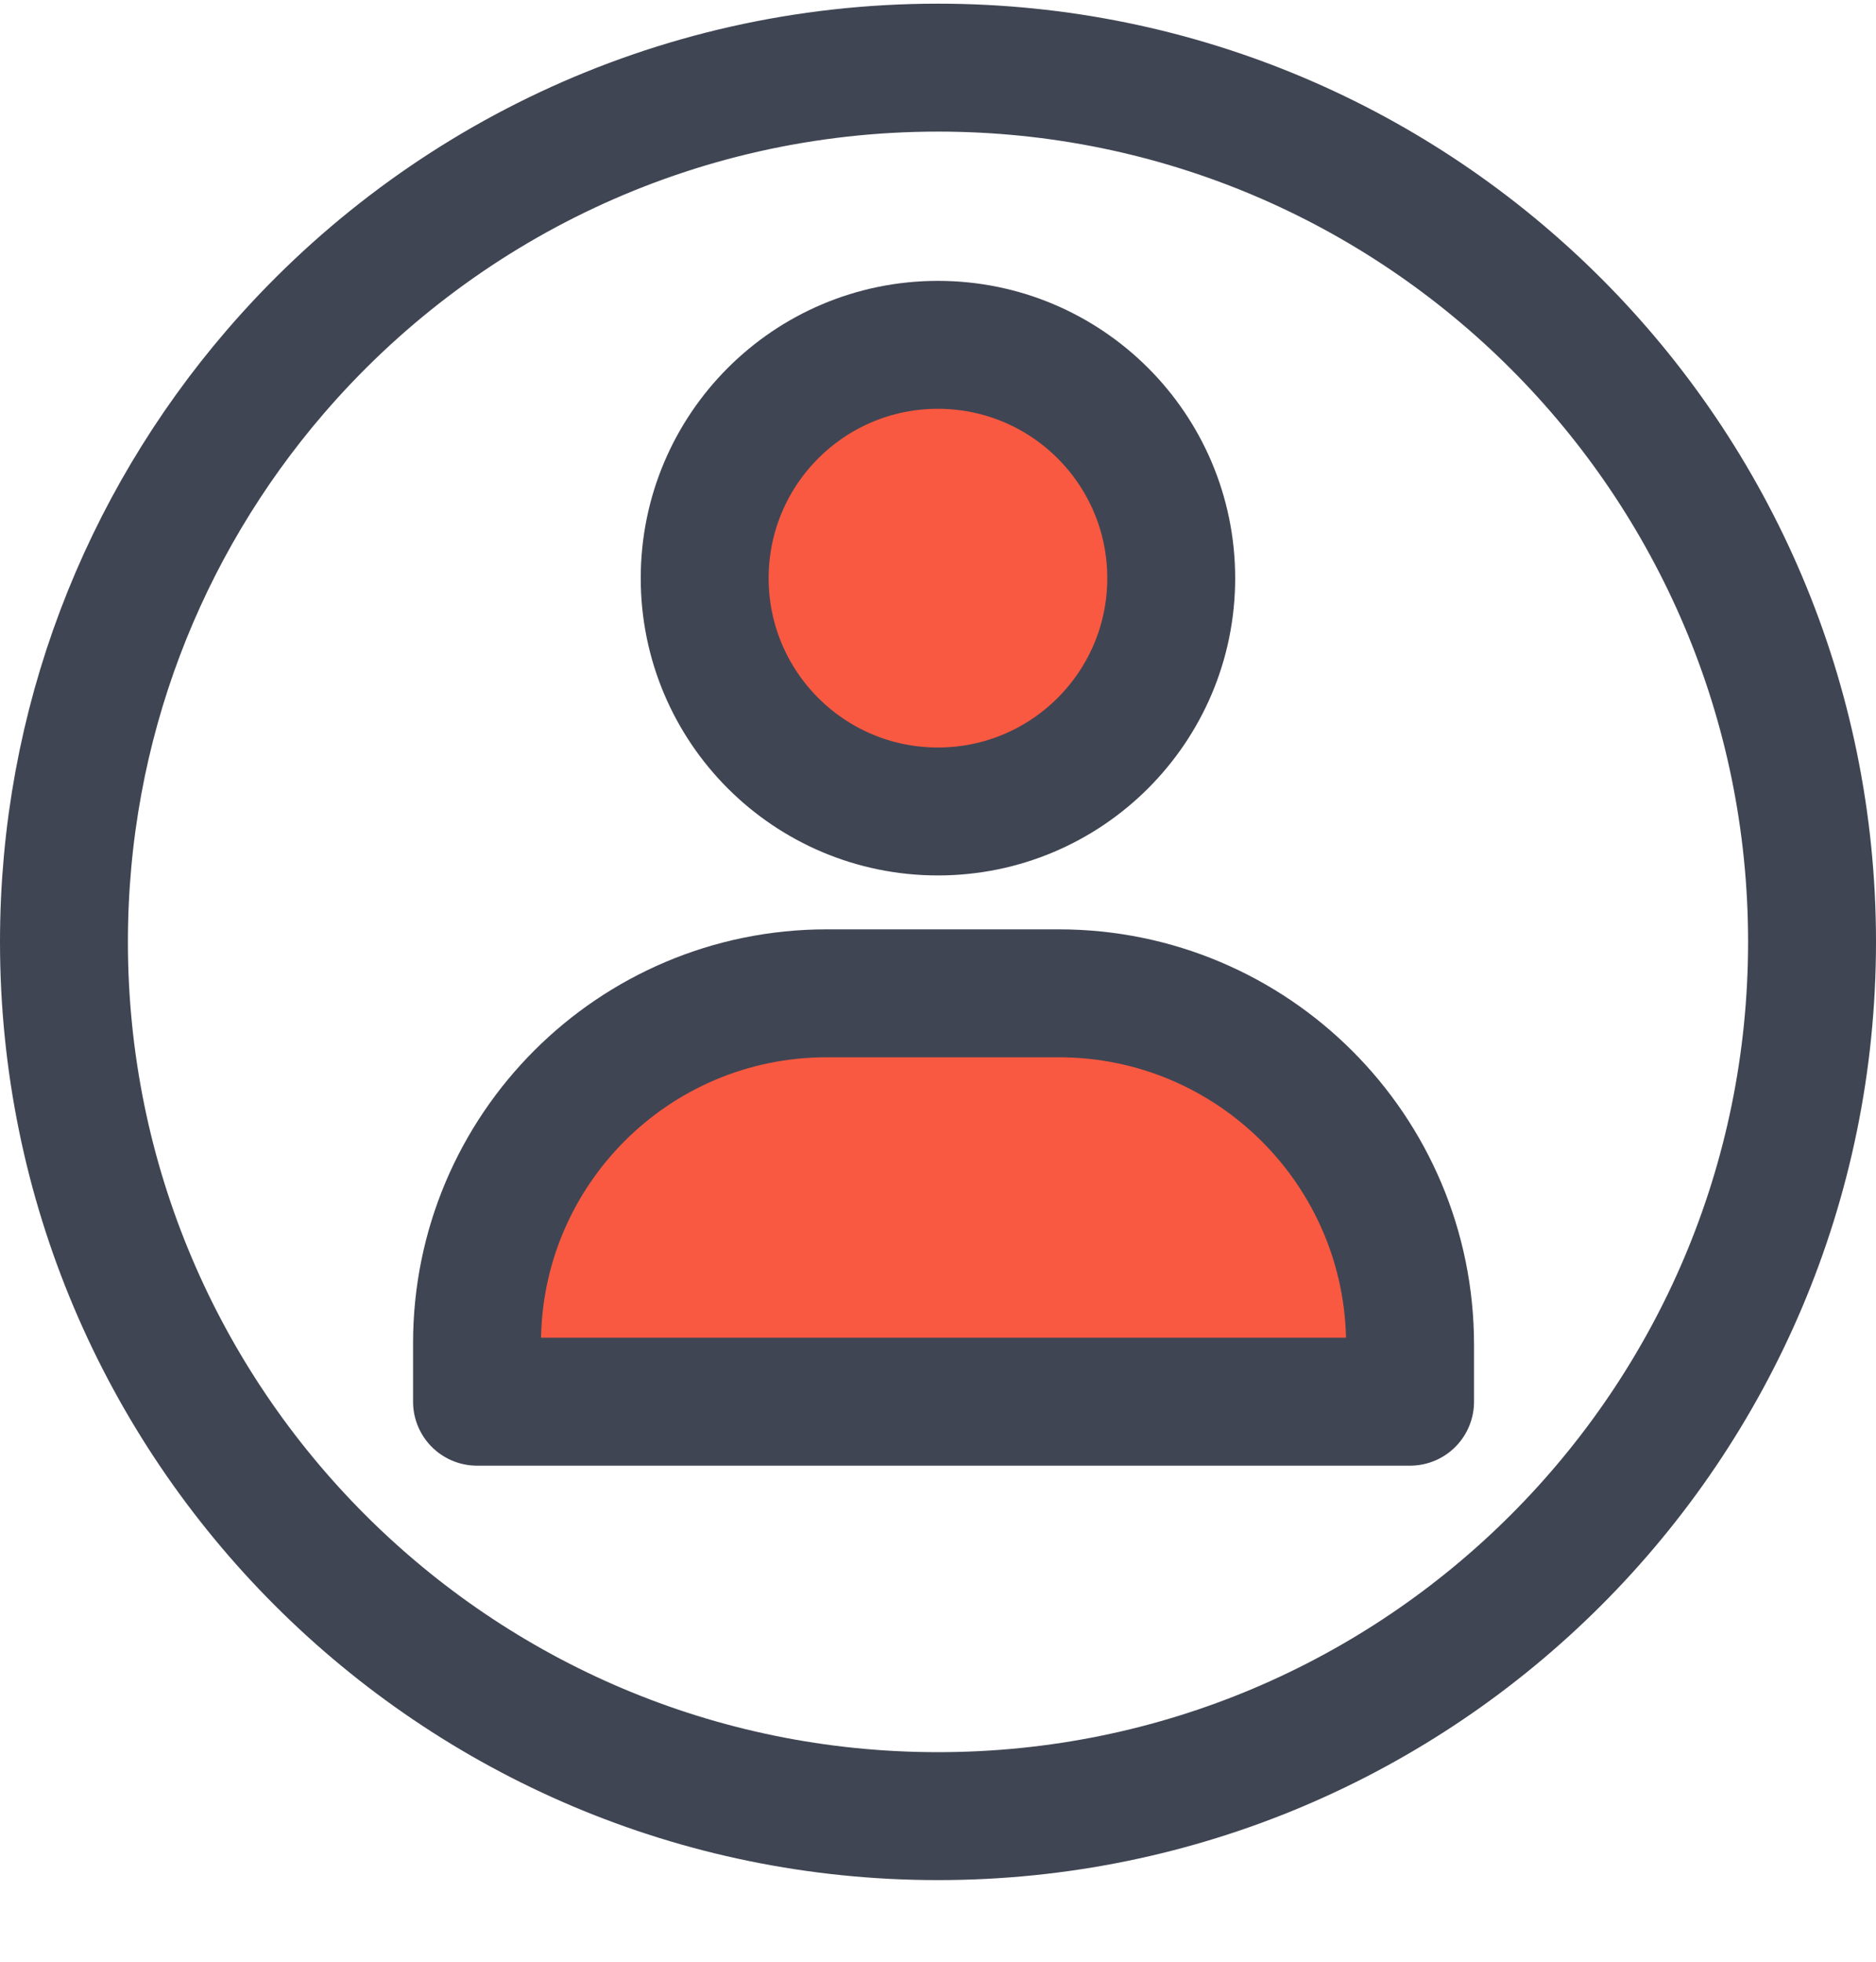 <svg width="22" height="23" viewBox="0 0 22 23" fill="none" xmlns="http://www.w3.org/2000/svg">
<path fill-rule="evenodd" clip-rule="evenodd" d="M5.594 15.748C5.594 13.483 7.43 11.646 9.695 11.646C10.451 11.646 9.997 11.646 11.065 11.646C12.133 11.646 11.661 11.646 12.416 11.646C14.691 11.646 16.536 13.491 16.536 15.766V16.434H11.065H5.594V15.748Z" fill="#F95940" stroke="#404553" stroke-width="1.5" stroke-linecap="round" stroke-linejoin="round"/>
<path fill-rule="evenodd" clip-rule="evenodd" d="M10.999 9.514C12.51 9.514 13.735 8.289 13.735 6.779C13.735 5.268 12.51 4.043 10.999 4.043C9.488 4.043 8.264 5.268 8.264 6.779C8.264 8.289 9.488 9.514 10.999 9.514Z" fill="#F95940" stroke="#404553" stroke-width="1.5" stroke-linecap="round" stroke-linejoin="round"/>
<path d="M21.25 11.043C21.25 16.704 16.661 21.293 11 21.293C5.339 21.293 0.75 16.704 0.75 11.043C0.75 8.492 1.681 6.161 3.222 4.367C5.103 2.178 7.89 0.793 11 0.793C16.661 0.793 21.25 5.382 21.25 11.043Z" stroke="#404553" stroke-width="1.5" stroke-linecap="round" stroke-linejoin="round"/>
</svg>
